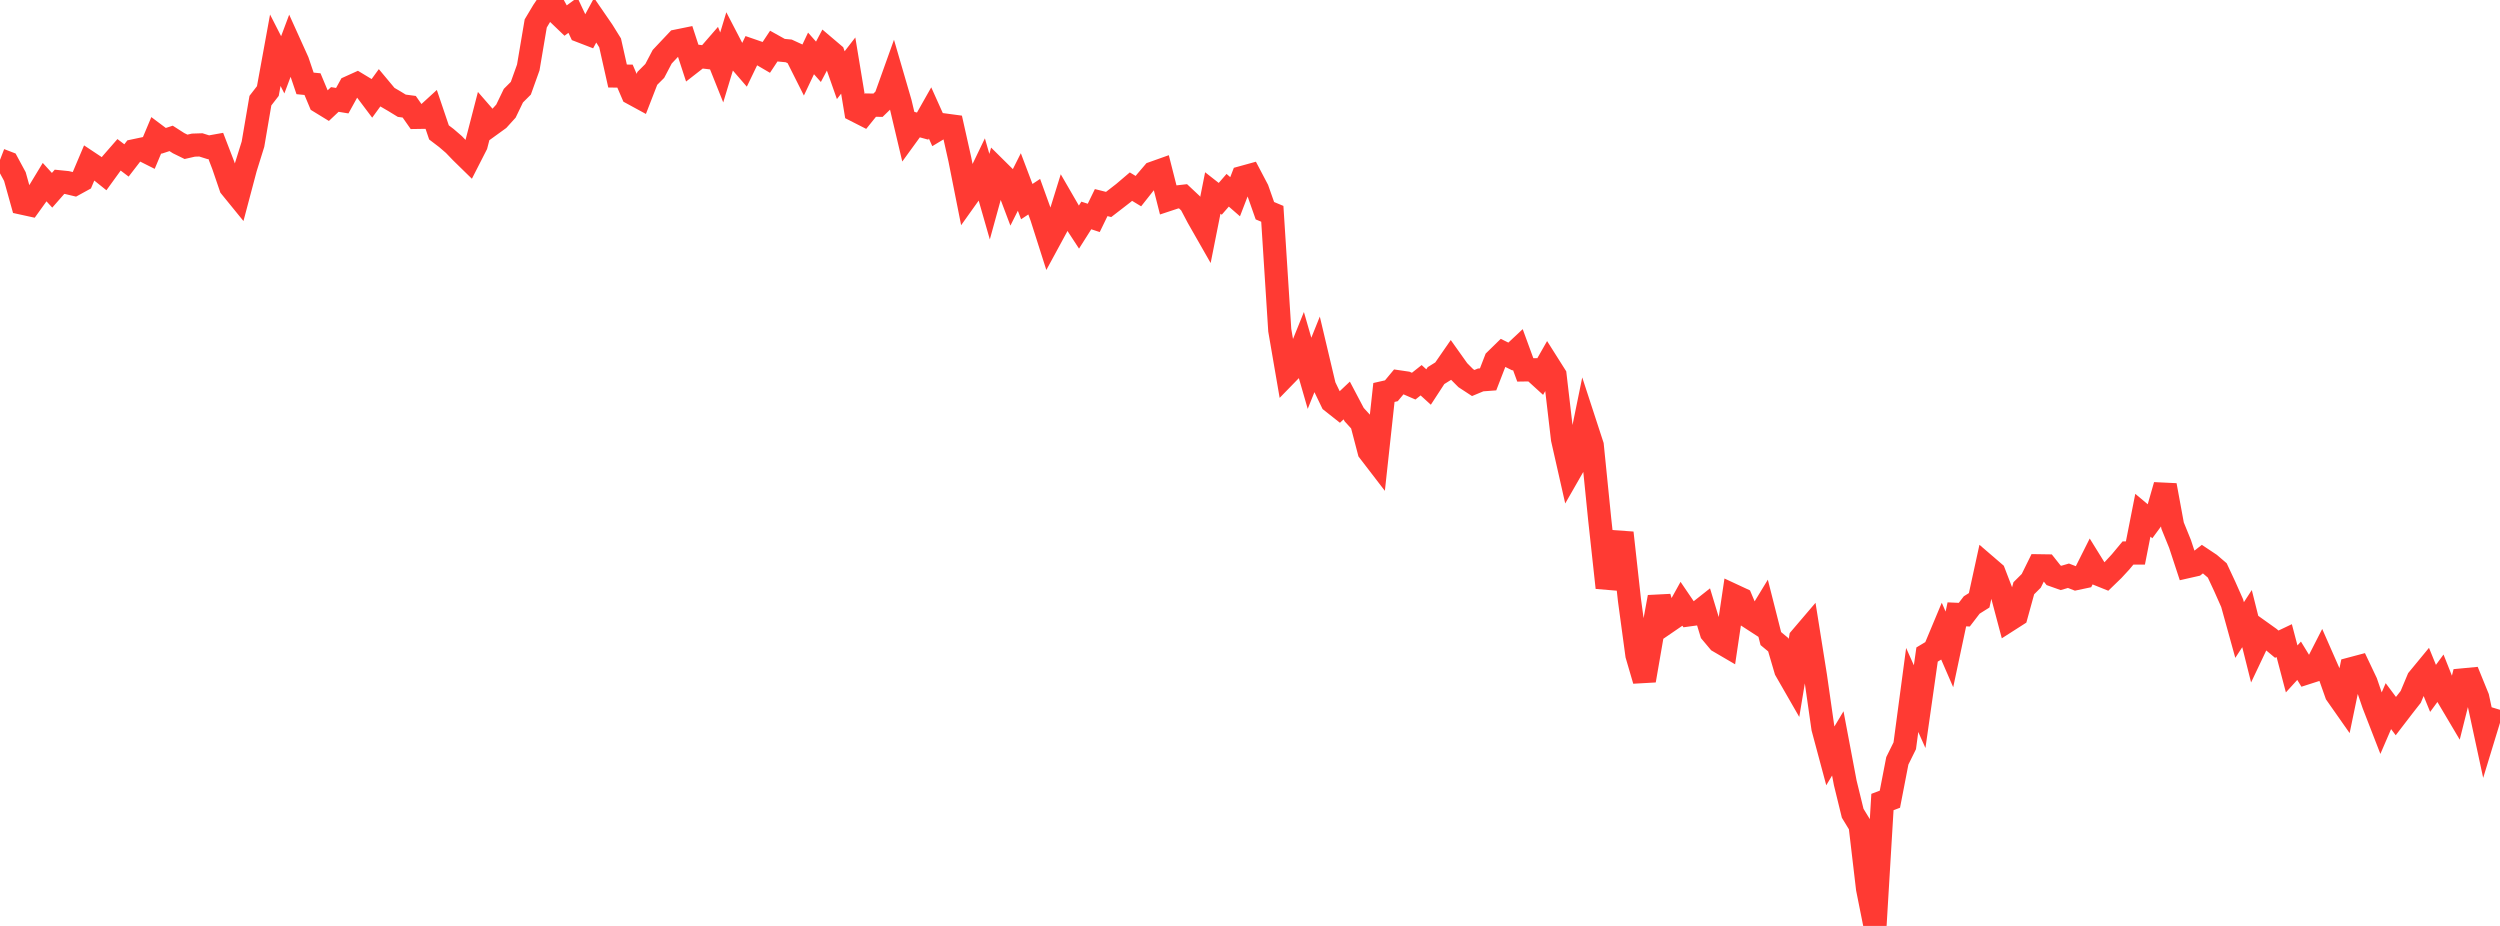 <?xml version="1.0" standalone="no"?>
<!DOCTYPE svg PUBLIC "-//W3C//DTD SVG 1.1//EN" "http://www.w3.org/Graphics/SVG/1.1/DTD/svg11.dtd">

<svg width="135" height="50" viewBox="0 0 135 50" preserveAspectRatio="none" 
  xmlns="http://www.w3.org/2000/svg"
  xmlns:xlink="http://www.w3.org/1999/xlink">


<polyline points="0.0, 8.635 0.402, 8.79 0.804, 9.534 1.205, 10.971 1.607, 11.059 2.009, 10.5 2.411, 9.836 2.812, 10.275 3.214, 9.817 3.616, 9.858 4.018, 9.954 4.42, 9.733 4.821, 8.787 5.223, 9.054 5.625, 9.376 6.027, 8.821 6.429, 8.36 6.83, 8.664 7.232, 8.143 7.634, 8.058 8.036, 8.26 8.438, 7.304 8.839, 7.605 9.241, 7.473 9.643, 7.731 10.045, 7.928 10.446, 7.837 10.848, 7.824 11.25, 7.951 11.652, 7.879 12.054, 8.922 12.455, 10.096 12.857, 10.59 13.259, 9.074 13.661, 7.785 14.062, 5.435 14.464, 4.915 14.866, 2.713 15.268, 3.5 15.67, 2.429 16.071, 3.316 16.473, 4.503 16.875, 4.543 17.277, 5.503 17.679, 5.749 18.08, 5.371 18.482, 5.437 18.884, 4.709 19.286, 4.527 19.688, 4.77 20.089, 5.303 20.491, 4.749 20.893, 5.23 21.295, 5.465 21.696, 5.71 22.098, 5.764 22.5, 6.339 22.902, 6.333 23.304, 5.965 23.705, 7.15 24.107, 7.456 24.509, 7.802 24.911, 8.22 25.312, 8.612 25.714, 7.825 26.116, 6.271 26.518, 6.733 26.92, 6.442 27.321, 6 27.723, 5.166 28.125, 4.765 28.527, 3.643 28.929, 1.266 29.33, 0.595 29.732, 0.0 30.134, 0.731 30.536, 1.116 30.938, 0.821 31.339, 1.673 31.741, 1.828 32.143, 1.086 32.545, 1.67 32.946, 2.316 33.348, 4.106 33.75, 4.11 34.152, 5.046 34.554, 5.265 34.955, 4.232 35.357, 3.83 35.759, 3.064 36.161, 2.637 36.562, 2.213 36.964, 2.131 37.366, 3.363 37.768, 3.05 38.17, 3.098 38.571, 2.636 38.973, 3.642 39.375, 2.313 39.777, 3.087 40.179, 3.552 40.58, 2.72 40.982, 2.859 41.384, 3.094 41.786, 2.487 42.188, 2.711 42.589, 2.749 42.991, 2.934 43.393, 3.734 43.795, 2.884 44.196, 3.337 44.598, 2.576 45.0, 2.917 45.402, 4.06 45.804, 3.54 46.205, 5.968 46.607, 6.173 47.009, 5.675 47.411, 5.683 47.812, 5.295 48.214, 4.172 48.616, 5.552 49.018, 7.253 49.42, 6.7 49.821, 6.81 50.223, 6.099 50.625, 6.994 51.027, 6.752 51.429, 6.806 51.83, 8.598 52.232, 10.62 52.634, 10.056 53.036, 9.22 53.438, 10.621 53.839, 9.165 54.241, 9.563 54.643, 10.628 55.045, 9.827 55.446, 10.887 55.848, 10.621 56.25, 11.733 56.652, 12.993 57.054, 12.252 57.455, 10.959 57.857, 11.654 58.259, 12.27 58.661, 11.635 59.062, 11.767 59.464, 10.94 59.866, 11.041 60.268, 10.731 60.67, 10.419 61.071, 10.078 61.473, 10.321 61.875, 9.813 62.277, 9.342 62.679, 9.199 63.08, 10.778 63.482, 10.645 63.884, 10.599 64.286, 10.976 64.688, 11.738 65.089, 12.441 65.491, 10.421 65.893, 10.736 66.295, 10.274 66.696, 10.623 67.098, 9.58 67.5, 9.469 67.902, 10.234 68.304, 11.378 68.705, 11.546 69.107, 17.832 69.509, 20.17 69.911, 19.757 70.312, 18.763 70.714, 20.159 71.116, 19.157 71.518, 20.854 71.92, 21.688 72.321, 22.005 72.723, 21.626 73.125, 22.389 73.527, 22.83 73.929, 24.368 74.33, 24.89 74.732, 21.193 75.134, 21.102 75.536, 20.619 75.938, 20.678 76.339, 20.852 76.741, 20.533 77.143, 20.899 77.545, 20.282 77.946, 20.032 78.348, 19.451 78.75, 20.016 79.152, 20.42 79.554, 20.683 79.955, 20.516 80.357, 20.486 80.759, 19.447 81.161, 19.054 81.562, 19.253 81.964, 18.876 82.366, 19.975 82.768, 19.969 83.17, 20.335 83.571, 19.631 83.973, 20.267 84.375, 23.709 84.777, 25.484 85.179, 24.782 85.58, 22.821 85.982, 24.052 86.384, 28.046 86.786, 31.734 87.188, 30.316 87.589, 28.772 87.991, 32.405 88.393, 35.371 88.795, 36.746 89.196, 34.431 89.598, 32.243 90.0, 33.613 90.402, 33.338 90.804, 32.612 91.205, 33.202 91.607, 33.147 92.009, 32.829 92.411, 34.153 92.812, 34.631 93.214, 34.866 93.616, 32.159 94.018, 32.346 94.42, 33.298 94.821, 33.558 95.223, 32.898 95.625, 34.483 96.027, 34.817 96.429, 36.188 96.83, 36.886 97.232, 34.459 97.634, 33.988 98.036, 36.511 98.438, 39.32 98.839, 40.816 99.241, 40.143 99.643, 42.272 100.045, 43.915 100.446, 44.574 100.848, 47.991 101.25, 50.0 101.652, 43.309 102.054, 43.157 102.455, 41.086 102.857, 40.272 103.259, 37.258 103.661, 38.159 104.062, 35.345 104.464, 35.104 104.866, 34.142 105.268, 35.068 105.67, 33.175 106.071, 33.193 106.473, 32.669 106.875, 32.416 107.277, 30.576 107.679, 30.922 108.08, 31.966 108.482, 33.481 108.884, 33.224 109.286, 31.765 109.688, 31.365 110.089, 30.552 110.491, 30.558 110.893, 31.065 111.295, 31.208 111.696, 31.09 112.098, 31.246 112.5, 31.161 112.902, 30.359 113.304, 31.008 113.705, 31.169 114.107, 30.78 114.509, 30.345 114.911, 29.862 115.312, 29.863 115.714, 27.824 116.116, 28.16 116.518, 27.613 116.92, 26.205 117.321, 28.385 117.723, 29.375 118.125, 30.598 118.527, 30.507 118.929, 30.192 119.33, 30.459 119.732, 30.803 120.134, 31.663 120.536, 32.569 120.938, 34.022 121.339, 33.405 121.741, 35.01 122.143, 34.163 122.545, 34.45 122.946, 34.785 123.348, 34.594 123.75, 36.121 124.152, 35.681 124.554, 36.338 124.955, 36.209 125.357, 35.421 125.759, 36.336 126.161, 37.474 126.562, 38.046 126.964, 36.113 127.366, 36.006 127.768, 36.853 128.17, 38.03 128.571, 39.063 128.973, 38.131 129.375, 38.669 129.777, 38.145 130.179, 37.632 130.58, 36.676 130.982, 36.188 131.384, 37.173 131.786, 36.625 132.188, 37.639 132.589, 38.316 132.991, 36.714 133.393, 36.676 133.795, 37.663 134.196, 39.524 134.598, 38.207" fill="none" stroke="#ff3a33" stroke-width="1.25"/>

</svg>